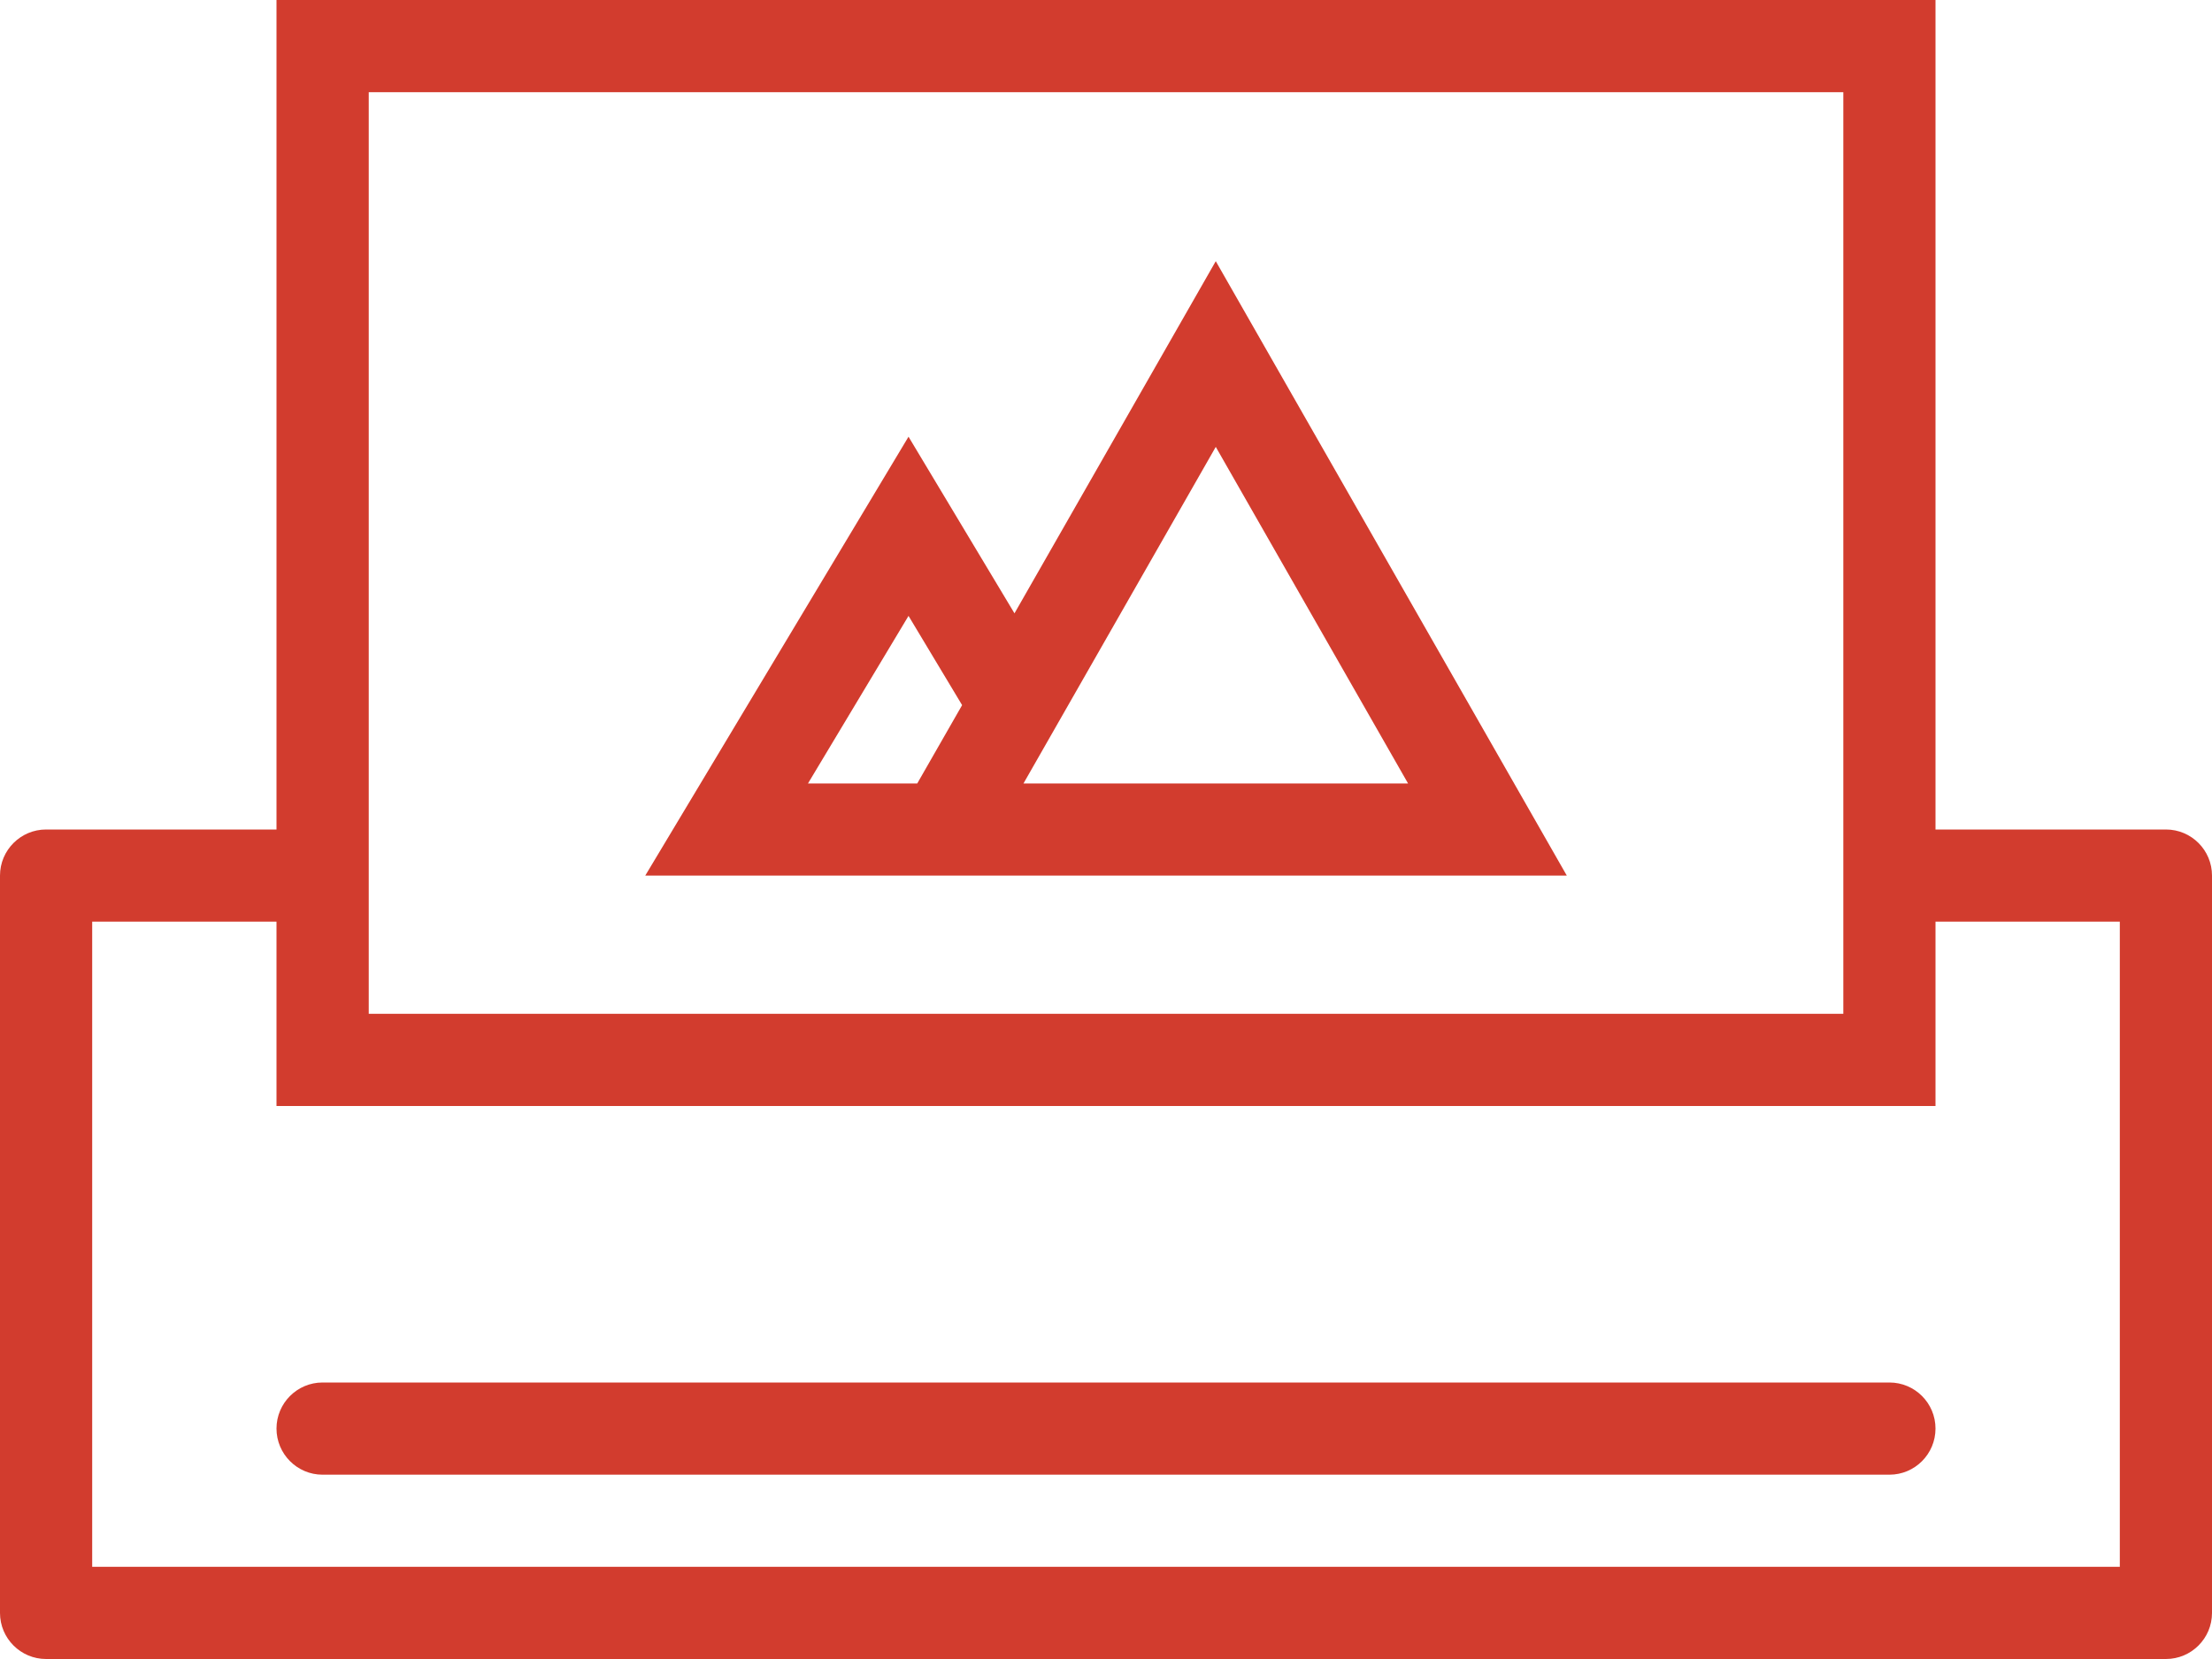 <svg width="40" height="30" viewBox="0 0 40 30" fill="none" xmlns="http://www.w3.org/2000/svg">
<path d="M34.167 25H5.832C5.374 25 5 25.373 5 25.833C5 26.293 5.374 26.667 5.832 26.667H34.167C34.627 26.667 35 26.293 35 25.833C35 25.373 34.627 25 34.167 25Z" fill="#D23C2E"/>
<path d="M39.167 15H35V0H5V15H0.833C0.374 15 0 15.373 0 15.833V29.167C0 29.627 0.374 30 0.833 30H39.167C39.627 30 40 29.627 40 29.167V15.833C40 15.373 39.627 15 39.167 15ZM6.668 1.667H33.333V18.333H6.668V1.667ZM38.333 28.333H1.667V16.667H5V20H35V16.667H38.333V28.333Z" fill="#D23C2E"/>
<path d="M21.985 4.723L18.345 11.091L16.429 7.897L11.668 15.834H15.635H21.191H28.333L21.985 4.723ZM16.587 14.167H14.611L16.429 11.137L17.398 12.751L16.587 14.167ZM18.508 14.167L21.985 8.081L25.462 14.167H18.508Z" fill="#D23C2E"/>
</svg>

